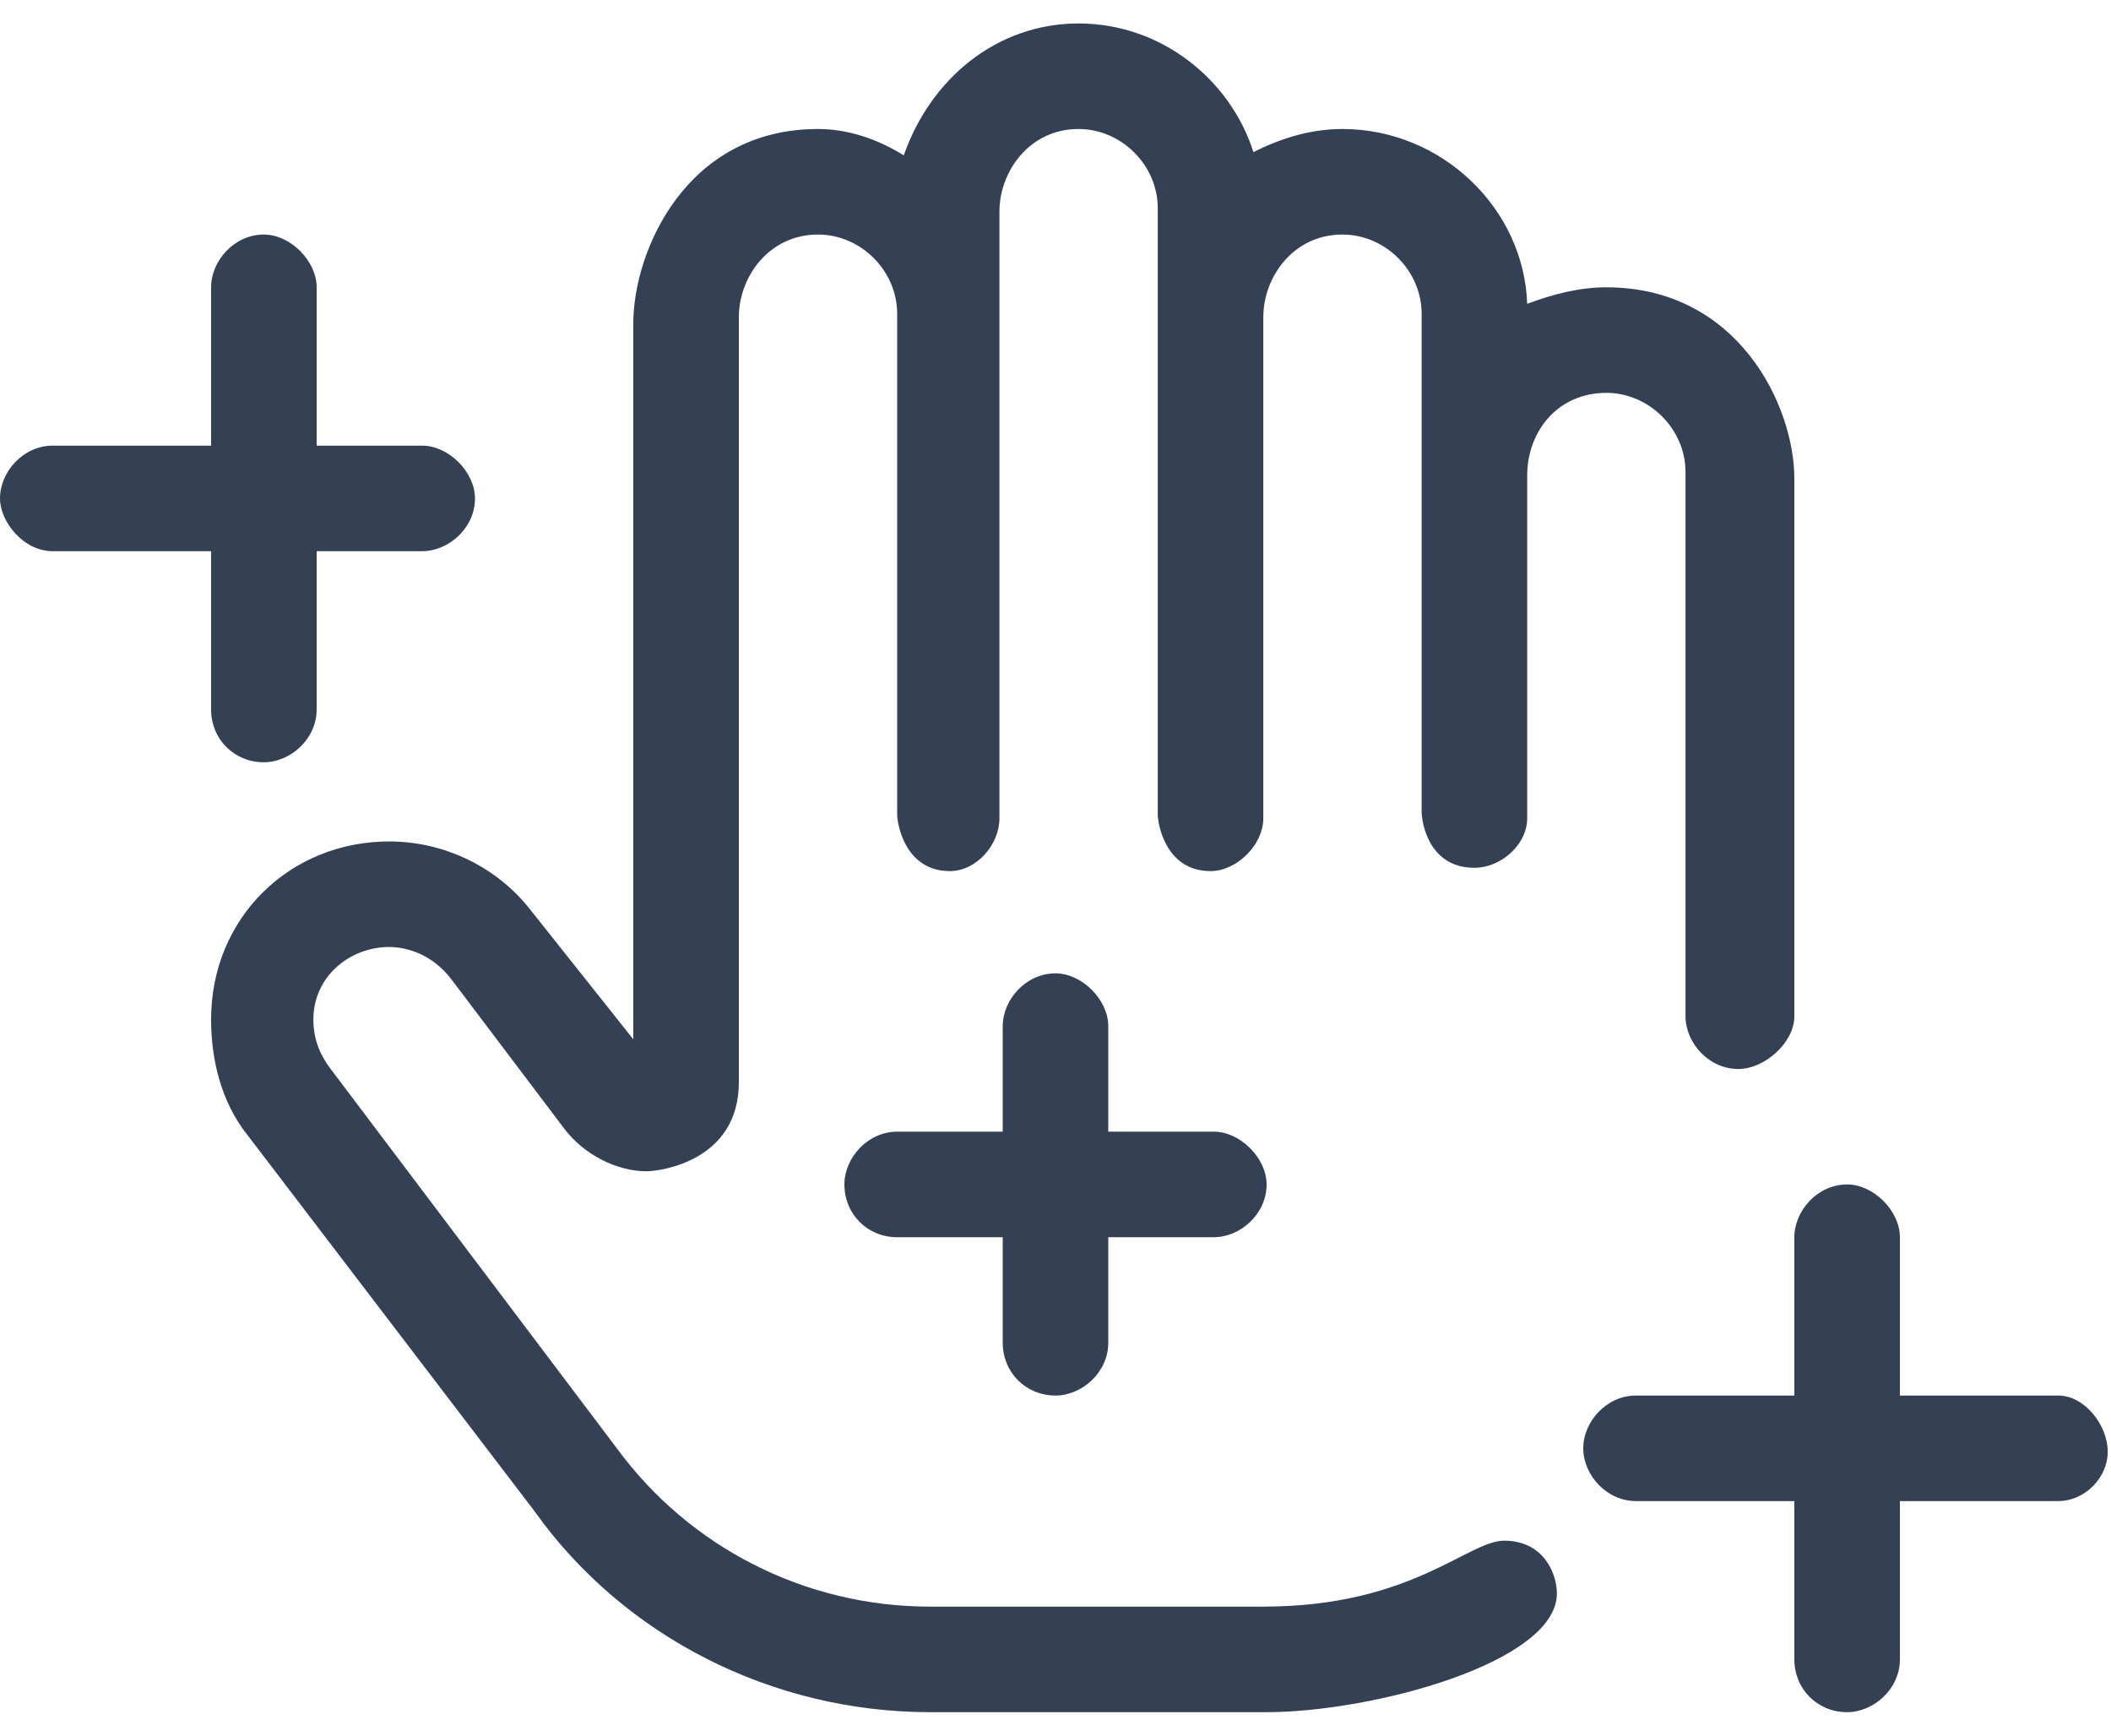 <svg width="45" height="37" viewBox="0 0 45 37" fill="none" xmlns="http://www.w3.org/2000/svg">
<path d="M22.5 29.75C21.867 29.75 21.375 29.258 21.375 28.625V26.375H19.125C18.492 26.375 18 25.883 18 25.25C18 24.688 18.492 24.125 19.125 24.125H21.375V21.875C21.375 21.312 21.867 20.75 22.5 20.75C23.063 20.75 23.625 21.312 23.625 21.875V24.125H25.875C26.438 24.125 27 24.688 27 25.25C27 25.883 26.438 26.375 25.875 26.375H23.625V28.625C23.625 29.258 23.063 29.75 22.5 29.75ZM5.625 16.25C4.992 16.25 4.5 15.758 4.5 15.125V11.75H1.125C0.492 11.75 0 11.117 0 10.625C0 10.062 0.492 9.5 1.125 9.5H4.5V6.125C4.5 5.562 4.992 5 5.625 5C6.188 5 6.75 5.562 6.75 6.125V9.5H9C9.563 9.5 10.125 10.062 10.125 10.625C10.125 11.258 9.563 11.75 9 11.75H6.75V15.125C6.75 15.758 6.188 16.25 5.625 16.25ZM43.875 29.75C44.438 29.75 44.93 30.383 44.93 30.945C44.93 31.508 44.438 32 43.875 32H40.5V35.375C40.5 36.008 39.938 36.5 39.375 36.5C38.742 36.5 38.25 36.008 38.25 35.375V32H34.875C34.242 32 33.75 31.438 33.75 30.875C33.75 30.312 34.242 29.75 34.875 29.75H38.25V26.375C38.25 25.812 38.742 25.25 39.375 25.25C39.938 25.25 40.5 25.812 40.5 26.375V29.75H43.875ZM32.063 32.844C32.907 32.844 33.188 33.547 33.188 33.969C33.188 35.445 29.25 36.5 27 36.5H19.828C16.453 36.5 13.289 34.883 11.391 32.211L5.274 24.195C4.711 23.492 4.5 22.578 4.5 21.734C4.5 19.555 6.188 17.938 8.297 17.938C9.492 17.938 10.617 18.5 11.321 19.414L13.5 22.156V6.898C13.5 5.352 14.625 2.75 17.438 2.75C18.071 2.75 18.703 2.961 19.266 3.312C19.828 1.695 21.235 0.5 22.992 0.5C24.75 0.5 26.227 1.695 26.719 3.242C27.282 2.961 27.914 2.75 28.617 2.75C30.727 2.75 32.485 4.438 32.555 6.477C33.117 6.266 33.68 6.125 34.242 6.125C37.055 6.125 38.25 8.656 38.25 10.203V21.664C38.25 22.227 37.617 22.789 37.055 22.789C36.422 22.789 35.93 22.227 35.93 21.664V10.062C35.93 9.148 35.157 8.375 34.242 8.375C33.188 8.375 32.555 9.219 32.555 10.133V17.445C32.555 18.008 31.992 18.5 31.43 18.5C30.446 18.5 30.305 17.516 30.305 17.305V6.688C30.305 5.773 29.532 5 28.617 5C27.563 5 26.93 5.914 26.93 6.758V17.445C26.93 18.008 26.367 18.57 25.805 18.57C24.821 18.57 24.68 17.516 24.68 17.375V4.438C24.68 3.523 23.907 2.75 22.992 2.75C21.938 2.75 21.305 3.664 21.305 4.508V6.688V17.445C21.305 18.008 20.813 18.57 20.25 18.57C19.266 18.57 19.125 17.516 19.125 17.375V6.688C19.125 5.773 18.352 5 17.438 5C16.383 5 15.75 5.914 15.75 6.758V23C15.75 23.07 15.75 23.07 15.75 23.07C15.75 24.758 14.063 24.969 13.781 24.969C13.149 24.969 12.446 24.617 12.024 24.055L9.633 20.891C9.211 20.328 8.649 20.188 8.297 20.188C7.453 20.188 6.68 20.82 6.68 21.734C6.68 22.156 6.821 22.508 7.102 22.859L13.149 30.875C14.696 32.984 17.157 34.25 19.828 34.25H26.93C30.094 34.25 31.289 32.844 32.063 32.844Z" fill="#344054"/>
</svg>
